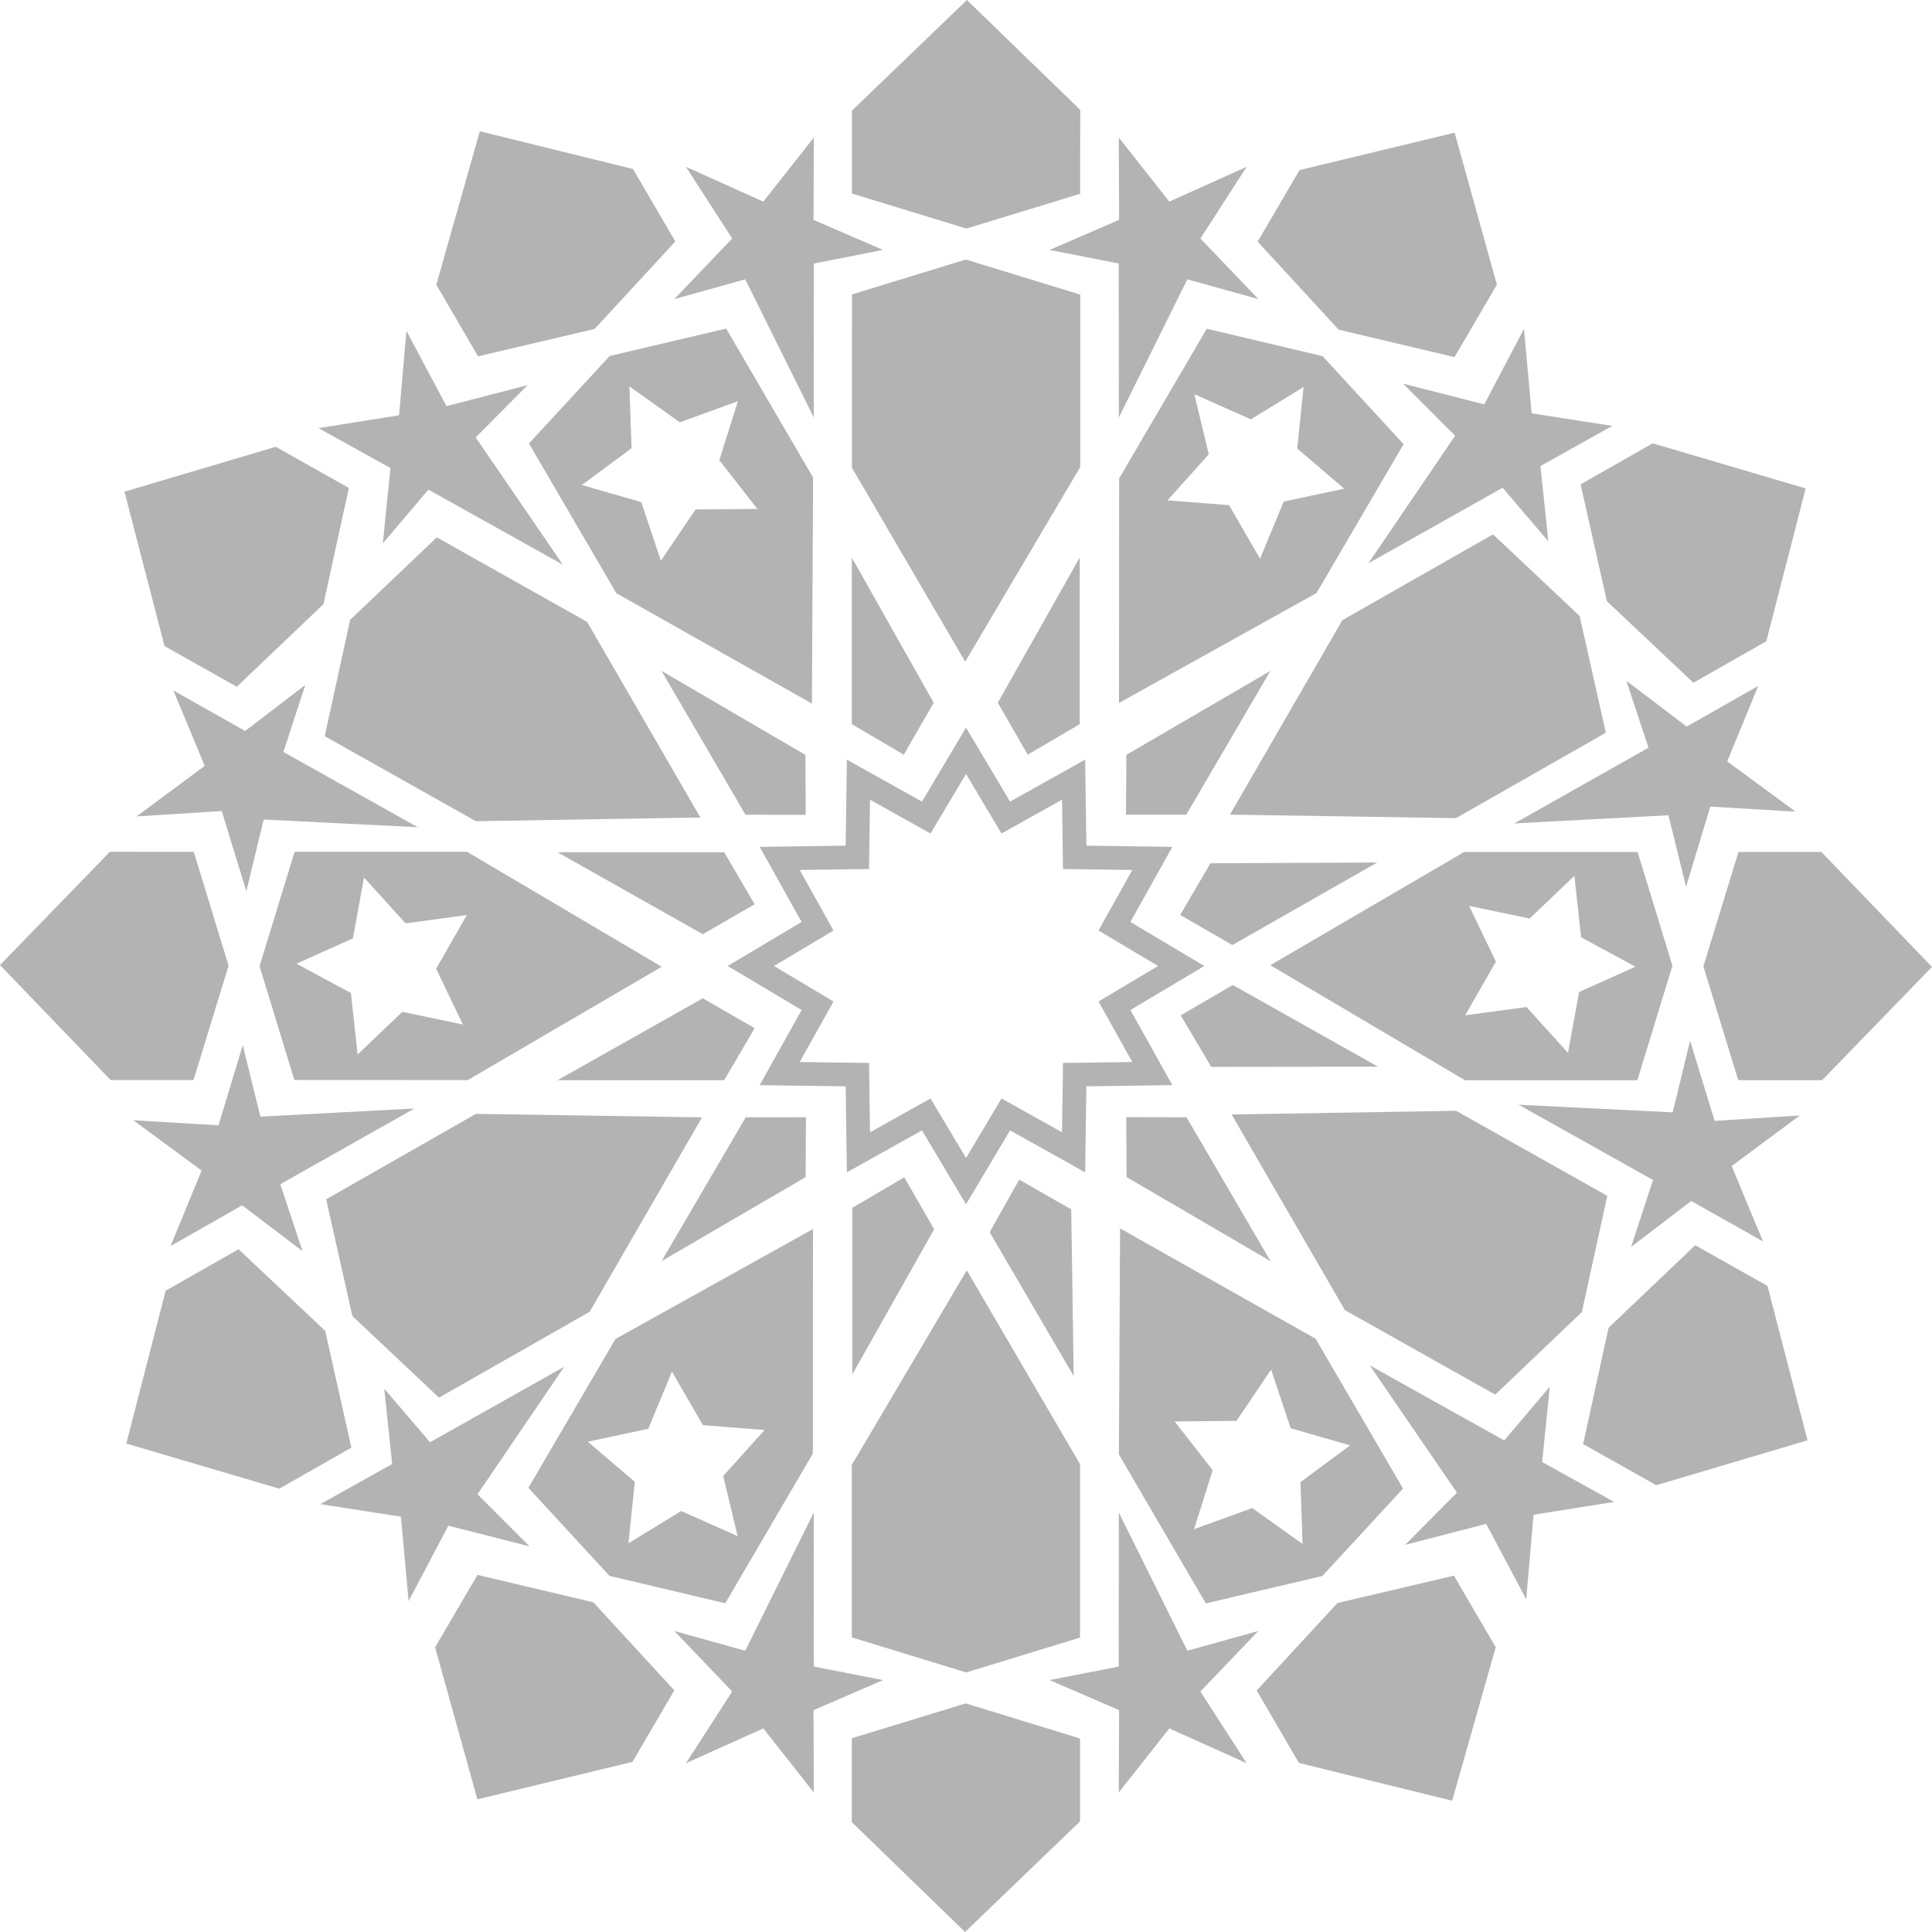 <?xml version="1.0" encoding="UTF-8" standalone="no"?>
<svg
   id="Layer_1"
   x="0px"
   y="0px"
   viewBox="0 0 340.935 340.933"
   style="enable-background:new 0 0 340.935 340.933;"
   xml:space="preserve"
   version="1.1"
   sodipodi:docname="aubh-logo.svg"
   inkscape:export-filename="aubh-logo-monochrome.svg"
   inkscape:export-xdpi="96"
   inkscape:export-ydpi="96"
   inkscape:version="1.4 (e7c3feb100, 2024-10-09)"
   xmlns:inkscape="http://www.inkscape.org/namespaces/inkscape"
   xmlns:sodipodi="http://sodipodi.sourceforge.net/DTD/sodipodi-0.dtd"
   xmlns="http://www.w3.org/2000/svg"
   xmlns:svg="http://www.w3.org/2000/svg"><defs
     id="defs22" /><sodipodi:namedview
     id="namedview22"
     pagecolor="#ffffff"
     bordercolor="#000000"
     borderopacity="0.25"
     inkscape:showpageshadow="2"
     inkscape:pageopacity="0.0"
     inkscape:pagecheckerboard="0"
     inkscape:deskcolor="#d1d1d1"
     inkscape:export-bgcolor="#ffffff00"
     inkscape:zoom="2.328902"
     inkscape:cx="170.68129"
     inkscape:cy="170.4666"
     inkscape:window-width="1904"
     inkscape:window-height="992"
     inkscape:window-x="104"
     inkscape:window-y="104"
     inkscape:window-maximized="0"
     inkscape:current-layer="g21" /><style
     type="text/css"
     id="style1">	.st0{fill:#B3B3B3;}	.st1{fill:#0039A6;}	.st2{fill:#CC092F;}</style><g
     id="g22">	<g
   id="g21">		<path
   class="st0"
   d="m 191.709,191.702 15.175,-0.209 -7.403,-13.253 13.037,-7.775 -13.037,-7.774 7.403,-13.246 -15.175,-0.215 -0.215,-15.178 -13.249,7.403 -7.775,-13.037 -7.775,13.037 -13.25,-7.403 -0.211,15.178 -15.177,0.215 7.403,13.246 -13.037,7.774 13.038,7.775 -7.403,13.253 15.177,0.209 0.211,15.181 13.25,-7.407 7.775,13.037 7.775,-13.037 13.249,7.406 z m -4.295,8.111 -10.677,-5.967 -6.266,10.507 -6.266,-10.507 -10.677,5.967 -0.171,-12.233 -12.231,-0.171 5.964,-10.677 -10.507,-6.266 10.507,-6.263 -5.965,-10.681 12.231,-0.171 0.171,-12.231 10.677,5.964 6.266,-10.507 6.266,10.507 10.677,-5.964 0.171,12.231 12.231,0.171 -5.965,10.681 10.507,6.263 -10.507,6.266 5.965,10.677 -12.231,0.171 z m 24.42,-157.722 10.221,10.685 -12.523,-3.488 -12.093,24.388 -0.015,-27.174 -12.204,-2.397 12.267,-5.303 -0.057,-14.532 8.918,11.312 13.649,-6.145 z m -92.84,10.685 10.215,-10.685 -8.159,-12.653 13.649,6.145 8.915,-11.312 -0.054,14.532 12.264,5.303 -12.203,2.397 -0.016,27.174 -12.093,-24.388 z m 103.06,235.037 -10.221,10.682 8.159,12.653 -13.646,-6.142 -8.918,11.309 0.057,-14.528 -12.267,-5.304 12.204,-2.397 0.015,-27.174 12.093,24.388 z m -66.231,8.671 -12.264,5.304 0.054,14.528 -8.915,-11.309 -13.649,6.142 8.162,-12.653 -10.218,-10.682 12.517,3.488 12.093,-24.388 0.016,27.174 z M 68.909,82.592 56.199,75.55 70.424,73.286 71.72,58.375 l 7.065,13.297 14.31,-3.706 -9.152,9.225 15.385,22.459 -23.731,-13.247 -8.042,9.481 z m -44.808,61.479 12.024,-8.915 -5.522,-13.301 12.656,7.135 10.616,-8.115 -3.865,11.821 23.712,13.276 -27.19,-1.348 -3.064,12.631 -4.339,-14.133 z m 281.483,61.694 5.521,13.304 -12.655,-7.137 -10.613,8.114 3.865,-11.821 -23.712,-13.276 27.19,1.347 3.064,-12.631 4.336,14.133 15.028,-0.949 z m -33.447,52.232 12.707,7.043 -14.224,2.265 -1.296,14.91 -7.062,-13.297 -14.313,3.703 9.155,-9.222 -15.388,-22.459 23.727,13.247 8.049,-9.481 z m 18.77,-126.048 -3.902,-11.809 10.641,8.08 12.627,-7.179 -5.474,13.32 12.055,8.87 -15.031,-0.895 -4.291,14.149 -3.106,-12.618 -27.187,1.439 z m -49.433,-32.541 15.309,-22.513 -9.184,-9.193 14.323,3.656 7.014,-13.323 1.35,14.907 14.231,2.214 -12.681,7.087 1.398,13.285 -8.077,-9.452 z m -141.905,141.773 -15.309,22.513 9.184,9.19 -14.322,-3.652 -7.018,13.32 -1.35,-14.907 -14.231,-2.211 12.684,-7.087 -1.401,-13.289 8.08,9.452 z m -50.101,-32.209 3.905,11.808 -10.641,-8.079 -12.631,7.181 5.474,-13.323 -12.052,-8.874 15.031,0.898 4.289,-14.148 3.108,12.618 27.184,-1.439 z"
   id="path1"
   sodipodi:nodetypes="cccccccccccccccccccccccccccccccccccccccccccccccccccccccccccccccccccccccccccccccccccccccccccccccccccccccccccccccccccccccccccccccccccccccccccccccccccccccccccccccccccccccccccccccccccccc" />		<g
   id="g1">			<polygon
   class="st1"
   points="131.843,143.263 141.672,143.282 141.624,133.514 118.144,119.795    "
   id="polygon1"
   style="fill:#b3b3b3;fill-opacity:1" />		</g>		<g
   id="g2">			<path
   class="st1"
   d="M132.136,142.755l9.025,0.019l-0.047-8.969l-21.558-12.596L132.136,142.755z M142.183,143.793    l-10.632-0.022l-14.825-25.391l25.404,14.841L142.183,143.793z"
   id="path2"
   style="fill:#b3b3b3;fill-opacity:1" />		</g>		<g
   id="g3">			<polygon
   class="st1"
   points="209.093,197.671 199.261,197.653 199.311,207.421 222.792,221.139    "
   id="polygon2"
   style="fill:#b3b3b3;fill-opacity:1" />		</g>		<g
   id="g4">			<path
   class="st1"
   d="M199.817,207.128l21.558,12.596l-12.577-21.545l-9.026-0.019L199.817,207.128z M224.206,222.557    l-25.4-14.844l-0.054-10.572l10.632,0.022L224.206,222.557z"
   id="path3"
   style="fill:#b3b3b3;fill-opacity:1" />		</g>		<path
   class="st2"
   d="M34.192,150.321l6.144,20.081l-6.185,20.192H19.522L0,170.304l19.389-19.99L34.192,150.321z    M170.431,45.801l-20.084,6.148l-0.006,30.606l19.989,34.214l20.29-34.346V51.986l-20.04-6.141L170.431,45.801z    M150.315,258.511v30.435l20.04,6.141l0.148,0.044l20.084-6.145l0.003-30.609l-19.986-34.214L150.315,258.511z    M256.674,63.016l7.482-12.773l-7.463-26.83l-27.37,6.603l-7.388,12.627l14.303,15.537L256.674,63.016z    M84.259,277.917L76.78,290.69l7.463,26.83l27.367-6.603l7.387-12.627l-14.3-15.537L84.259,277.917z    M283.376,129.302l-4.62-20.603l-15.287-14.405l-26.476,15.085l-0.117,0.07l-19.825,34.309l39.887,0.617   L283.376,129.302z M57.559,211.631l4.62,20.603l15.287,14.405l26.472-15.081l0.12-0.07l19.825-34.309   l-39.887-0.62L57.559,211.631z M104.772,58.085l0.152-0.035l14.247-15.436l-7.46-12.786l-27.035-6.666   l-7.682,27.086l7.375,12.634L104.772,58.085z M236.163,282.849l-0.152,0.035l-14.247,15.432l7.457,12.786   l27.039,6.669l7.682-27.086l-7.375-12.637L236.163,282.849z M123.596,144.263l-19.99-34.521L77.077,94.823   l-15.29,14.566l-4.484,20.521l26.675,15.006L123.596,144.263z M217.339,196.67l19.989,34.521l26.526,14.917   l15.29-14.563l4.487-20.521l-26.675-15.005L217.339,196.67z M321.416,150.342h-14.633l-6.189,20.189   l6.147,20.084l14.803,0.003l19.389-19.989L321.416,150.342z"
   id="path4"
   style="fill:#b3b3b3;fill-opacity:1" />		<g
   id="g20">			<polygon
   class="st1"
   points="98.39,150.396 124.015,164.855 133.173,159.57 127.794,150.396    "
   id="polygon4"
   style="fill:#b3b3b3;fill-opacity:1" />			<path
   class="st1"
   d="M82.424,150.315H51.989l-6.186,20.192l6.144,20.081l30.609,0.006l34.211-19.99L82.424,150.315z     M81.683,180.791l-10.684-2.236l-7.893,7.534l-1.177-10.846l-9.607-5.183l9.956-4.476l1.955-10.731l7.332,8.085    l10.815-1.459l-5.423,9.473L81.683,180.791z"
   id="path5"
   style="fill:#b3b3b3;fill-opacity:1" />			<polygon
   class="st1"
   points="150.4,242.544 164.852,216.919 159.571,207.761 150.4,213.141    "
   id="polygon5"
   style="fill:#b3b3b3;fill-opacity:1" />			<polygon
   class="st1"
   points="41.785,121.188 57.075,106.622 61.562,86.104 48.66,78.844 21.966,86.765     29.031,114.015    "
   id="polygon6"
   style="fill:#b3b3b3;fill-opacity:1" />			<polygon
   class="st1"
   points="124.014,176.166 98.389,190.618 127.793,190.618 133.173,181.447    "
   id="polygon7"
   style="fill:#b3b3b3;fill-opacity:1" />			<polygon
   class="st1"
   points="142.227,197.154 131.595,197.166 116.748,222.545 142.164,207.729    "
   id="polygon8"
   style="fill:#b3b3b3;fill-opacity:1" />			<polygon
   class="st1"
   points="164.767,124.015 150.315,98.389 150.315,127.791 159.486,133.173    "
   id="polygon9"
   style="fill:#b3b3b3;fill-opacity:1" />			<polygon
   class="st1"
   points="213.602,152.338 208.264,161.465 217.479,166.768 243.022,152.208    "
   id="polygon10"
   style="fill:#b3b3b3;fill-opacity:1" />			<path
   class="st1"
   d="M247.691,78.384l-14.3-15.537l-20.438-4.835l-15.461,26.412l-0.025,39.625l34.859-19.398    L247.691,78.384z M222.359,98.596l-5.464-9.449l-10.88-0.852l7.298-8.116l-2.551-10.613l9.973,4.432l9.306-5.703    l-1.13,10.852l8.295,7.088l-10.673,2.276L222.359,98.596z"
   id="path10"
   style="fill:#b3b3b3;fill-opacity:1" />			<polygon
   class="st1"
   points="198.769,133.207 198.705,143.779 209.337,143.769 224.184,118.388    "
   id="polygon11"
   style="fill:#b3b3b3;fill-opacity:1" />			<polygon
   class="st1"
   points="213.75,188.27 243.169,188.232 217.541,173.818 208.355,179.175    "
   id="polygon12"
   style="fill:#b3b3b3;fill-opacity:1" />			<polygon
   class="st1"
   points="298.837,120.485 311.701,113.158 318.642,86.192 291.639,78.232 278.93,85.477     283.553,106.083    "
   id="polygon13"
   style="fill:#b3b3b3;fill-opacity:1" />			<polygon
   class="st1"
   points="42.096,220.446 29.231,227.774 22.29,254.743 49.293,262.702 62.006,255.458     57.383,234.851    "
   id="polygon14"
   style="fill:#b3b3b3;fill-opacity:1" />			<polygon
   class="st1"
   points="190.533,127.791 190.533,98.389 176.078,124.015 181.362,133.173    "
   id="polygon15"
   style="fill:#b3b3b3;fill-opacity:1" />			<polygon
   class="st1"
   points="189.47,242.832 189.037,213.416 179.856,208.169 174.648,217.438    "
   id="polygon16"
   style="fill:#b3b3b3;fill-opacity:1" />			<path
   class="st1"
   d="m 232.165,236.245 -34.508,-19.471 -0.209,39.751 -0.003,0.139 15.344,26.285 20.556,-4.838 14.247,-15.429 -15.357,-26.318 z m -2.679,25.304 0.372,10.906 -8.884,-6.336 -10.257,3.728 3.281,-10.409 -6.715,-8.603 10.914,-0.095 6.11,-9.046 3.461,10.352 10.491,3.011 z"
   id="path16"
   sodipodi:nodetypes="cccccccccccccccccccc"
   style="fill:#b3b3b3;fill-opacity:1" />			<path
   class="st1"
   d="m 295.13,170.43 -6.145,-20.084 -30.605,-0.003 -34.214,19.986 34.343,20.29 h 30.435 z m -16.471,4.627 -1.959,10.735 -7.331,-8.085 -10.816,1.458 5.426,-9.469 -4.729,-9.841 10.684,2.233 7.896,-7.534 1.18,10.849 9.601,5.184 z"
   id="path17"
   style="fill:#b3b3b3;fill-opacity:1"
   sodipodi:nodetypes="cccccccccccccccccc" />			<polygon
   class="st1"
   points="311.902,226.92 299.148,219.744 283.858,234.31 279.373,254.831 292.273,262.089     318.97,254.167    "
   id="polygon17"
   style="fill:#b3b3b3;fill-opacity:1" />			<polygon
   class="st1"
   points="150.343,19.518 150.343,34.151 170.383,40.292 170.531,40.336 190.613,34.192     190.619,19.386 170.629,0    "
   id="polygon18"
   style="fill:#b3b3b3;fill-opacity:1" />			<polygon
   class="st1"
   points="170.402,300.597 150.321,306.741 150.315,321.548 170.304,340.933 190.594,321.415     190.594,306.783 170.551,300.641    "
   id="polygon19"
   style="fill:#b3b3b3;fill-opacity:1" />			<path
   class="st1"
   d="M93.244,262.551l14.3,15.534l20.439,4.838l15.461-26.415l0.022-39.622l-34.853,19.398    L93.244,262.551z M118.575,242.048l5.464,9.446l10.882,0.856l-7.296,8.115l2.547,10.613l-9.97-4.432l-9.306,5.7    l1.13-10.852l-8.299-7.084l10.674-2.277L118.575,242.048z"
   id="path19"
   style="fill:#b3b3b3;fill-opacity:1" />			<path
   class="st1"
   d="m 107.59,62.82 -14.247,15.432 15.356,26.317 0.07,0.117 34.508,19.471 0.208,-39.751 V 84.27 L 128.146,57.984 Z m 26.061,26.992 -10.914,0.091 -6.11,9.049 -3.462,-10.352 -10.487,-3.011 8.772,-6.492 -0.375,-10.91 8.887,6.336 10.254,-3.725 -3.281,10.41 z"
   id="path20"
   style="fill:#b3b3b3;fill-opacity:1"
   sodipodi:nodetypes="cccccccccccccccccccc" />		</g>	</g></g></svg>
